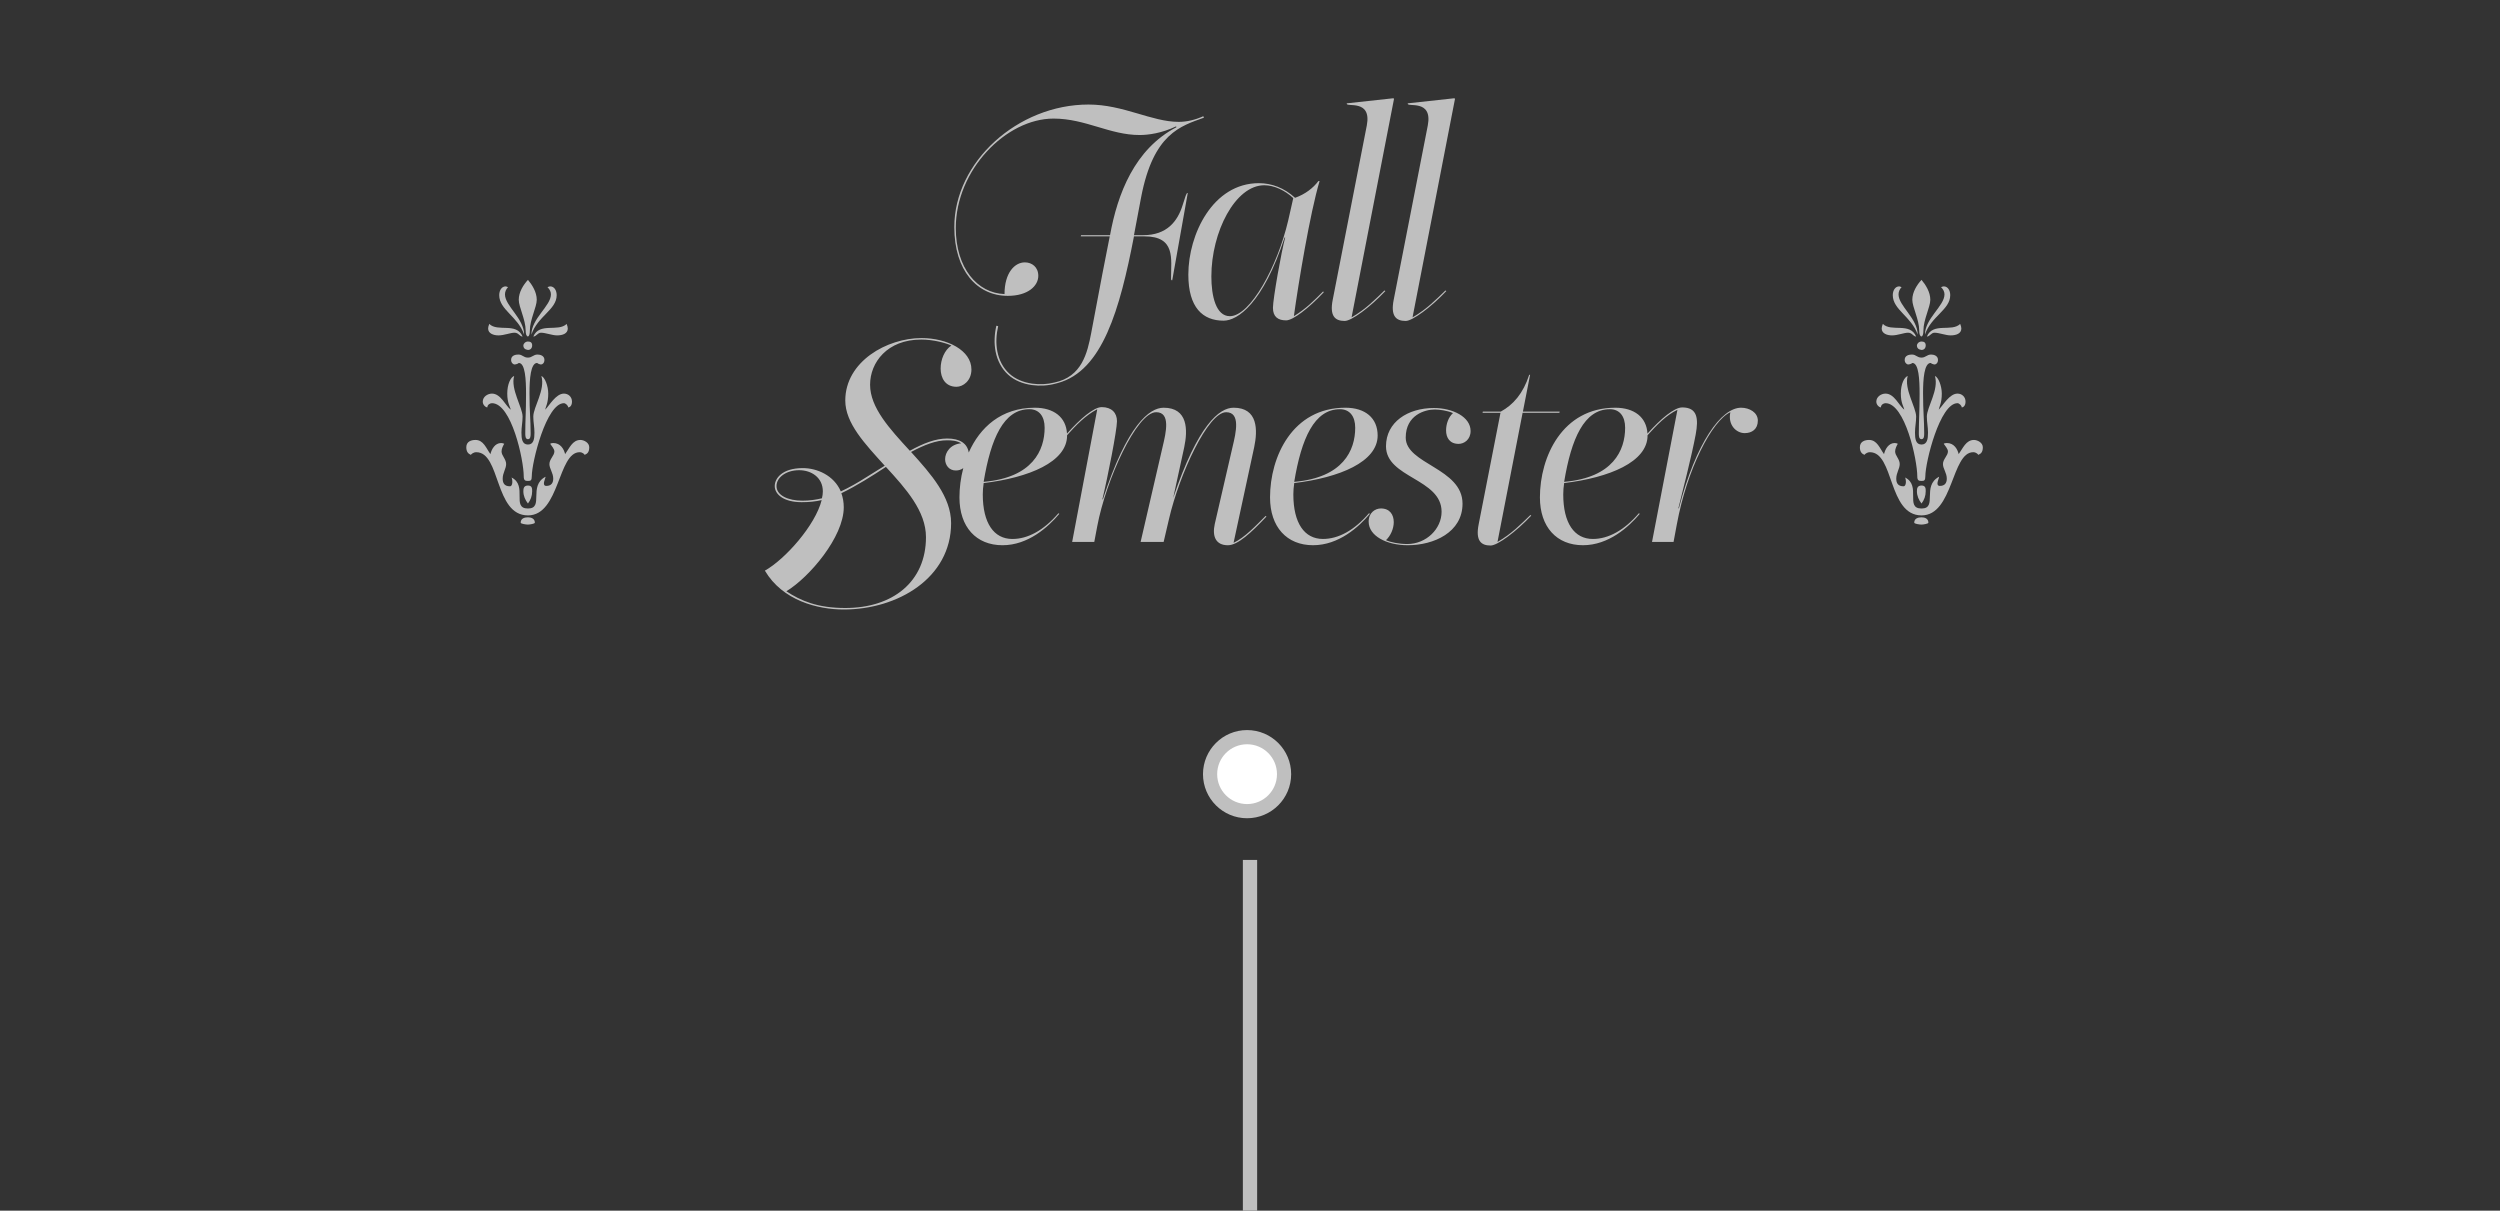 <?xml version="1.0" encoding="utf-8"?>
<!-- Generator: Adobe Illustrator 15.0.2, SVG Export Plug-In . SVG Version: 6.00 Build 0)  -->
<!DOCTYPE svg PUBLIC "-//W3C//DTD SVG 1.1//EN" "http://www.w3.org/Graphics/SVG/1.1/DTD/svg11.dtd">
<svg version="1.1" id="Layer_1" xmlns="http://www.w3.org/2000/svg" xmlns:xlink="http://www.w3.org/1999/xlink" x="0px" y="0px"
	 width="466.433px" height="225.875px" viewBox="0 0 466.433 225.875" enable-background="new 0 0 466.433 225.875"
	 xml:space="preserve">
<rect x="0" y="0" width="466.433" height="225.875" fill="#333333" stroke="none"/>
<g>
	<g>
		<path fill="#BFBFBF" d="M230.149,101.278l3.849-17.849c0.67-3.179,0.727-7.361-3.849-7.361c-2.622,0-6.637,3.124-11.266,16.844
			l2.064-9.482c0.669-3.179,0.725-7.361-3.849-7.361c-2.622,0-6.805,3.179-11.322,17.066l-0.111,0.057
			c1.004-4.128,2.732-12.94,2.732-14.613c0-1.562-1.003-2.622-2.844-2.622c-1.486,0-4.008,2.168-6.484,4.943
			c-0.166-3.067-2.462-4.831-6.007-4.831c-6.285,0-10.261,3.709-12.322,8.36c-0.28-1.729-1.683-2.615-4.017-2.615
			c-2.175,0-4.462,0.892-6.972,2.286c-3.737-4.071-7.418-8.031-7.418-12.326c0-4.127,3.179-8.422,9.537-8.422
			c2.231,0,4.518,0.614,5.634,1.115c-1.283,0.836-2.008,2.621-2.008,4.295c0,1.784,0.892,3.402,2.956,3.402
			c1.227,0,2.789-1.116,2.789-3.236c0-3.569-4.517-5.854-9.314-5.854c-6.414,0-14.222,4.351-14.222,11.656
			c0,4.24,3.681,8.089,7.362,12.16l-3.402,2.12c-1.562,1.002-3.124,1.894-4.796,2.676c-1.283-3.012-4.462-4.351-7.083-4.351
			c-3.904,0-5.242,1.952-5.242,3.347c0,1.562,1.673,3.012,5.019,3.012c1.339,0,2.566-0.111,3.737-0.392
			c-1.171,4.687-6.805,11.044-10.597,13.164c3.29,5.578,9.816,7.25,14.724,7.25c10.04,0,20.022-5.855,20.022-16.118
			c0-4.907-3.737-9.147-7.474-13.273c2.51-1.339,4.685-2.176,6.692-2.176c0.949,0,1.785,0.056,2.677,0.558
			c-2.008,0.167-3.012,1.674-3.012,2.956c0,1.115,0.725,2.119,2.008,2.119c0.529,0,0.999-0.165,1.382-0.443
			c-0.481,1.814-0.716,3.682-0.716,5.464c0,5.521,3.124,8.922,8.032,8.922c4.797,0,8.534-3.401,10.598-5.854l-0.167-0.111
			c-2.732,3.179-5.688,4.797-8.588,4.797c-3.458,0-5.522-2.957-5.522-8.312c0-0.613,0.056-1.45,0.167-2.119
			c8.478-1.004,15.562-3.96,15.562-8.867c0-0.021-0.002-0.039-0.002-0.06c1.679-1.87,3.402-3.683,5.634-4.85l-4.686,24.764h4.127
			l0.559-2.957c1.617-8.588,7.362-21.25,10.987-21.25c2.733,0,1.841,3.792,1.227,6.358l-4.127,17.849h4.295l1.004-4.295
			c1.952-8.421,7.306-19.911,10.653-19.911c2.732,0,1.84,3.793,1.227,6.358l-3.346,14.502c-0.502,2.286,0.167,3.96,2.454,3.96
			c1.84,0,4.35-2.343,7.194-5.355l-0.168-0.111C234.332,98.044,232.269,100.274,230.149,101.278z M149.727,93.414
			c-2.733,0-4.853-1.004-4.853-2.732c0-1.562,1.729-2.955,4.239-2.955c2.231,0,4.406,1.337,4.406,3.958
			c0,0.392-0.055,0.836-0.167,1.283C152.181,93.247,151.009,93.414,149.727,93.414z M172.762,100.218
			c0,8.311-6.191,13.219-15.059,13.219c-5.131,0-8.311-1.338-10.988-3.123c4.239-2.566,10.709-10.096,10.709-15.673
			c0-0.948-0.167-1.84-0.447-2.621c2.789-1.339,5.856-3.291,8.311-4.908C169.025,91.183,172.762,95.367,172.762,100.218z
			 M183.523,89.9c1.338-8.087,3.737-13.554,8.534-13.554c1.785,0,2.844,1.284,2.844,3.458
			C194.901,83.988,192.67,89.119,183.523,89.9z M255.414,95.757c-2.732,3.179-5.688,4.797-8.59,4.797
			c-3.459,0-5.521-2.957-5.521-8.311c0-0.614,0.056-1.451,0.167-2.119c8.479-1.005,15.561-3.961,15.561-8.868
			c0-3.291-2.342-5.188-6.021-5.188c-9.873,0-14.055,9.148-14.055,16.732c0,5.521,3.123,8.924,8.028,8.924
			c4.798,0,8.534-3.402,10.601-5.856L255.414,95.757z M250.001,76.348c1.785,0,2.845,1.283,2.845,3.457
			c0,4.185-2.231,9.314-11.378,10.096C242.807,81.813,245.205,76.348,250.001,76.348z M267.514,76.123
			c-4.853,0-8.925,2.623-8.925,7.14c0,5.913,10.373,6.023,10.373,12.215c0,3.18-2.844,6.023-6.414,6.023
			c-1.504,0-3.178-0.334-3.959-0.725c0.838-0.782,1.449-2.119,1.449-3.346c0-1.396-0.726-2.566-2.396-2.566
			c-1.061,0-2.288,0.78-2.288,2.453c0,2.677,3.347,4.407,7.308,4.407c4.854,0,10.207-2.399,10.207-7.752
			c0-6.639-10.598-7.363-10.598-12.327c0-4.238,3.625-5.242,5.41-5.242c0.893,0,2.454,0.223,3.402,0.67
			c-0.836,0.779-1.283,2.007-1.283,3.234c0,1.339,0.67,2.51,2.342,2.51c1.006,0,2.232-0.781,2.232-2.399
			C274.375,77.798,271.083,76.123,267.514,76.123z M279.392,101.111l4.686-24.095h6.859l0.057-0.224h-6.861l1.341-6.86h-0.167
			c-1.115,3.458-2.957,5.579-5.299,6.86h-3.348l-0.057,0.224h3.348l-4.072,20.804c-0.611,3.067,0.445,3.961,2.23,3.961
			c1.284,0,4.741-2.566,7.586-5.579l-0.167-0.111C283.796,97.765,282.013,99.605,279.392,101.111z M324.843,76.068
			c-3.682,0-8.422,6.47-11.602,18.741l-0.111,0.055c0.727-2.9,2.512-9.871,3.236-13.776c0.559-3.012,0.334-5.075-2.51-5.075
			c-1.486,0-4.012,2.122-6.484,4.888c-0.166-3.068-2.463-4.832-6.01-4.832c-9.869,0-14.055,9.146-14.055,16.732
			c0,5.521,3.123,8.922,8.031,8.922c4.797,0,8.533-3.401,10.598-5.854l-0.167-0.111c-2.731,3.179-5.688,4.797-8.589,4.797
			c-3.459,0-5.521-2.957-5.521-8.312c0-0.613,0.057-1.45,0.168-2.119c8.479-1.004,15.561-3.96,15.561-8.867
			c0-0.019-0.002-0.036-0.002-0.054c1.779-1.966,3.539-3.775,5.578-4.743l-4.742,24.651h4.018l0.613-3.29
			c1.896-10.263,6.525-19.298,9.984-20.916c-0.504,2.399,1.113,3.904,2.676,3.904c1.34,0,2.453-0.726,2.453-2.342
			C327.966,76.961,326.406,76.068,324.843,76.068z M291.83,89.9c1.338-8.087,3.736-13.554,8.533-13.554
			c1.783,0,2.844,1.284,2.844,3.458C303.207,83.988,300.976,89.119,291.83,89.9z"/>
	</g>
</g>
<circle fill="#BFBFBF" cx="232.671" cy="144.437" r="8.225"/>
<circle fill="#FFFFFF" cx="232.671" cy="144.438" r="5.58"/>
<rect x="231.885" y="160.438" fill="#BFBFBF" width="2.664" height="65.438"/>
<g>
	<g>
		<g>
			<defs>
				<rect id="SVGID_1_" x="346.998" y="52.213" width="22.938" height="45.66"/>
			</defs>
			<clipPath id="SVGID_2_">
				<use xlink:href="#SVGID_1_"  overflow="visible"/>
			</clipPath>
			<path clip-path="url(#SVGID_2_)" fill="#BFBFBF" d="M358.501,93.944c0.5-0.643,0.785-1.429,0.785-2.287
				c0-0.5,0-1.072-0.785-1.072s-0.857,0.572-0.857,1.072C357.644,92.515,358.001,93.301,358.501,93.944 M358.501,96.516
				c-0.643,0-1.357,0.214-1.357,1c0,0.215,1,0.357,1.357,0.357c0.285,0,1.285-0.143,1.285-0.357
				C359.789,96.73,359.074,96.516,358.501,96.516 M368.291,82.082c-1.5,0-2.072,1.572-2.857,2.645
				c-0.215-0.93-0.854-2.072-2.215-2.072c-0.287,0-0.5,0.071-0.568,0.143c0.215,0.357,0.781,0.93,0.781,1.43
				c0,0.786-0.928,1.429-0.928,2.357c0,0.857,0.715,1.644,0.715,2.716c0,0.785-0.354,1.357-1.287,1.357
				c-0.928,0-0.143-1.429-0.143-1.715c-3.287,1.715-0.213,5.931-3.287,5.931c-3.143,0,0-4.288-3.072-5.788
				c0.215,0.357,0.285,1.644-0.285,1.644c-1.068,0-1.355-0.644-1.355-1.429c0-1.072,0.645-1.858,0.645-2.716
				c0-0.929-0.857-1.571-0.857-2.357c0-0.5,0.285-1.072,0.5-1.43c-0.143-0.071-0.357-0.143-0.572-0.143
				c-1.143,0-1.785,1.143-2,2.072c-0.787-1.072-1.287-2.645-2.787-2.645c-0.785,0-1.715,0.286-1.715,1.358
				c0,0.856,0.357,1.215,0.857,1.429c0-0.072,0.43-0.5,1.002-0.5c4.572,0,3.357,11.79,9.645,11.79c5.934,0,5.574-11.79,9.646-11.79
				c0.572,0,0.93,0.428,0.93,0.5c0.5-0.214,0.857-0.5,0.857-1.429C369.935,82.582,368.933,82.082,368.291,82.082 M359.501,62.789
				c0.572,0,0.785-0.714,1.43-0.714c0.857,0,2.072,0.5,3.002,0.5c1.07,0,2-0.356,2-1.286c0-0.215-0.07-0.5-0.215-0.857
				C364.148,62.002,360.646,60.074,359.501,62.789 M359.144,62.432c1.145-3.431,4.717-4.645,4.717-7.36
				c0-0.857-0.43-1.643-1.215-1.643c-0.143,0-0.285,0.07-0.5,0.143c0.43,0.428,0.643,0.857,0.643,1.357
				C362.789,57.073,359.144,59.431,359.144,62.432 M360.931,68.005c0.285,0,0.645-0.285,0.645-0.857c0-0.786-0.787-1-1.287-1
				c-0.787,0-1,0.571-1.787,0.571c-0.857,0-1-0.571-1.785-0.571c-0.502,0-1.355,0.143-1.355,1c0,0.572,0.43,0.857,0.645,0.857
				c0.213,0,0.355-0.071,0.57-0.143l0.215-0.143c1.215,0,1.354,3.144,1.354,5.788c0,3.357-0.143,4.786-0.143,7.287
				c0,0.5,0,1.144,0.5,1.144s0.5-0.644,0.5-1.144c0-2.501-0.213-3.93-0.213-7.431c0-2.646,0.213-5.646,1.428-5.646l0.215,0.143
				C360.646,67.934,360.789,68.005,360.931,68.005 M358.501,65.29c0.5,0,0.785-0.356,0.785-0.856s-0.285-0.715-0.785-0.715
				s-0.857,0.429-0.857,0.715C357.644,64.933,357.929,65.219,358.501,65.29 M354.787,53.572c-0.215-0.072-0.357-0.143-0.428-0.143
				c-0.787,0-1.217,0.785-1.217,1.643c0,2.716,3.502,4.002,4.645,7.36c0-3.001-3.572-5.359-3.572-7.503
				C354.214,54.429,354.429,53.929,354.787,53.572 M350.927,76.009c0-0.501,0.5-0.786,0.857-0.786
				c3.645,0,5.932,10.574,5.932,13.646c0,0.786,0.285,0.858,0.785,0.858s0.715-0.072,0.715-0.858c0-2.643,2.715-13.646,6.002-13.646
				c0.287,0,0.787,0.428,0.787,0.786c0.285,0,0.713-0.286,0.713-1.072c0-0.929-0.713-1.501-1.5-1.501
				c-1.5,0-2.715,2.215-3.502,3.001c0.072-0.5,0.572-1.214,0.572-3.001c0-1.429-0.646-3.072-1.285-3.287
				c0.785,2.573-1.502,5.788-1.502,7.574c0,1.071,0.215,1.93,0.215,3.002c0,1.143-0.143,2.215-1.215,2.215s-1.215-1.072-1.215-2.215
				c0-1.072,0.215-1.931,0.215-3.002c0-1.714-2.287-5.145-1.572-7.574c-0.643,0.215-1.287,1.501-1.287,3.287
				c0,1.787,0.572,2.501,0.645,3.001c-1-0.786-1.857-3.001-3.502-3.001c-0.785,0-1.715,0.572-1.715,1.501
				C350.07,75.58,350.642,76.009,350.927,76.009 M358.074,61.646c0,0.715,0.143,1.072,0.428,1.143
				c0.215-0.07,0.357-0.428,0.357-1.143c0-2.001,1.285-4.359,1.285-5.716c0-1.43-0.855-2.787-1.643-3.717
				c-0.857,0.93-1.715,2.287-1.715,3.717C356.787,57.287,358.074,59.645,358.074,61.646 M353,62.575c1.072,0,2.215-0.5,3.002-0.5
				c0.785,0,0.928,0.714,1.5,0.714c-1.143-2.715-4.645-0.786-6.217-2.357c-0.143,0.357-0.213,0.643-0.213,0.857
				C351.072,62.218,352.072,62.575,353,62.575"/>
		</g>
	</g>
</g>
<g>
	<g>
		<g>
			<defs>
				<rect id="SVGID_3_" x="86.998" y="52.213" width="22.938" height="45.66"/>
			</defs>
			<clipPath id="SVGID_4_">
				<use xlink:href="#SVGID_3_"  overflow="visible"/>
			</clipPath>
			<path clip-path="url(#SVGID_4_)" fill="#BFBFBF" d="M98.501,93.944c0.5-0.643,0.786-1.429,0.786-2.287c0-0.5,0-1.072-0.786-1.072
				c-0.785,0-0.857,0.572-0.857,1.072C97.644,92.515,98.001,93.301,98.501,93.944 M98.501,96.516c-0.643,0-1.357,0.214-1.357,1
				c0,0.215,1,0.357,1.357,0.357c0.286,0,1.286-0.143,1.286-0.357C99.788,96.73,99.074,96.516,98.501,96.516 M108.291,82.082
				c-1.5,0-2.072,1.572-2.857,2.645c-0.215-0.93-0.857-2.072-2.215-2.072c-0.287,0-0.5,0.071-0.572,0.143
				c0.215,0.357,0.785,0.93,0.785,1.43c0,0.786-0.928,1.429-0.928,2.357c0,0.857,0.715,1.644,0.715,2.716
				c0,0.785-0.357,1.357-1.287,1.357c-0.928,0-0.143-1.429-0.143-1.715c-3.287,1.715-0.214,5.931-3.287,5.931
				c-3.144,0,0-4.288-3.072-5.788c0.215,0.357,0.285,1.644-0.285,1.644c-1.072,0-1.358-0.644-1.358-1.429
				c0-1.072,0.644-1.858,0.644-2.716c0-0.929-0.857-1.571-0.857-2.357c0-0.5,0.285-1.072,0.5-1.43
				c-0.143-0.071-0.357-0.143-0.572-0.143c-1.143,0-1.785,1.143-2.001,2.072c-0.786-1.072-1.286-2.645-2.786-2.645
				C87.93,82.082,87,82.368,87,83.44c0,0.856,0.357,1.215,0.857,1.429c0-0.072,0.429-0.5,1.001-0.5c4.573,0,3.358,11.79,9.646,11.79
				c5.932,0,5.574-11.79,9.646-11.79c0.572,0,0.929,0.428,0.929,0.5c0.501-0.214,0.858-0.5,0.858-1.429
				C109.935,82.582,108.933,82.082,108.291,82.082 M99.501,62.789c0.572,0,0.786-0.714,1.43-0.714c0.857,0,2.072,0.5,3.002,0.5
				c1.07,0,2-0.356,2-1.286c0-0.215-0.071-0.5-0.215-0.857C104.147,62.002,100.646,60.074,99.501,62.789 M99.144,62.432
				c1.144-3.431,4.717-4.645,4.717-7.36c0-0.857-0.43-1.643-1.215-1.643c-0.143,0-0.285,0.07-0.5,0.143
				c0.429,0.428,0.643,0.857,0.643,1.357C102.789,57.073,99.144,59.431,99.144,62.432 M100.931,68.005
				c0.285,0,0.644-0.285,0.644-0.857c0-0.786-0.786-1-1.287-1c-0.786,0-1,0.571-1.786,0.571c-0.857,0-1-0.571-1.785-0.571
				c-0.502,0-1.358,0.143-1.358,1c0,0.572,0.429,0.857,0.644,0.857c0.213,0,0.356-0.071,0.571-0.143l0.214-0.143
				c1.215,0,1.357,3.144,1.357,5.788c0,3.357-0.143,4.786-0.143,7.287c0,0.5,0,1.144,0.5,1.144s0.5-0.644,0.5-1.144
				c0-2.501-0.214-3.93-0.214-7.431c0-2.646,0.214-5.646,1.429-5.646l0.215,0.143C100.646,67.934,100.789,68.005,100.931,68.005
				 M98.501,65.29c0.5,0,0.786-0.356,0.786-0.856s-0.286-0.715-0.786-0.715s-0.857,0.429-0.857,0.715
				C97.644,64.933,97.929,65.219,98.501,65.29 M94.786,53.572c-0.214-0.072-0.356-0.143-0.428-0.143
				c-0.786,0-1.216,0.785-1.216,1.643c0,2.716,3.502,4.002,4.645,7.36c0-3.001-3.572-5.359-3.572-7.503
				C94.214,54.429,94.429,53.929,94.786,53.572 M90.927,76.009c0-0.501,0.5-0.786,0.857-0.786c3.645,0,5.932,10.574,5.932,13.646
				c0,0.786,0.285,0.858,0.785,0.858s0.715-0.072,0.715-0.858c0-2.643,2.715-13.646,6.002-13.646c0.287,0,0.787,0.428,0.787,0.786
				c0.285,0,0.713-0.286,0.713-1.072c0-0.929-0.713-1.501-1.5-1.501c-1.5,0-2.715,2.215-3.502,3.001
				c0.072-0.5,0.572-1.214,0.572-3.001c0-1.429-0.643-3.072-1.285-3.287c0.785,2.573-1.502,5.788-1.502,7.574
				c0,1.071,0.215,1.93,0.215,3.002c0,1.143-0.143,2.215-1.215,2.215c-1.072,0-1.215-1.072-1.215-2.215
				c0-1.072,0.215-1.931,0.215-3.002c0-1.714-2.287-5.145-1.572-7.574c-0.643,0.215-1.287,1.501-1.287,3.287
				c0,1.787,0.572,2.501,0.645,3.001c-1.001-0.786-1.857-3.001-3.502-3.001c-0.786,0-1.715,0.572-1.715,1.501
				C90.07,75.58,90.642,76.009,90.927,76.009 M98.073,61.646c0,0.715,0.144,1.072,0.429,1.143c0.215-0.07,0.357-0.428,0.357-1.143
				c0-2.001,1.285-4.359,1.285-5.716c0-1.43-0.856-2.787-1.643-3.717c-0.857,0.93-1.715,2.287-1.715,3.717
				C96.787,57.287,98.073,59.645,98.073,61.646 M93,62.575c1.072,0,2.215-0.5,3.002-0.5c0.785,0,0.928,0.714,1.5,0.714
				c-1.144-2.715-4.645-0.786-6.217-2.357c-0.143,0.357-0.214,0.643-0.214,0.857C91.071,62.218,92.071,62.575,93,62.575"/>
		</g>
	</g>
</g>
<g>
	<path fill="#BFBFBF" d="M220.657,38.244c-0.948,3.067-2.956,5.634-7.361,5.634h-1.729l1.338-7.084
		c2.287-11.936,7.418-13.274,11.713-14.836l-0.112-0.279c-1.45,0.669-3.067,1.06-4.573,1.06c-5.075,0-10.318-3.234-16.844-3.234
		c-13.219,0-25.043,10.708-25.043,22.867c0,8.087,4.239,12.828,9.984,12.828c3.737,0,5.689-1.841,5.689-3.737
		c0-1.617-1.171-2.51-2.51-2.51c-1.897,0-3.793,1.952-3.793,5.912c-5.075-0.167-9.091-4.852-9.091-12.326
		c0-10.82,9.37-20.413,18.238-20.413c5.968,0,10.486,3.067,16.063,3.067c1.618,0,4.127-0.335,6.804-1.618l0.056,0.167
		c-7.808,4.073-10.988,12.438-12.382,20.136h-5.41l-0.056,0.222h5.41c-0.725,3.57-1.785,9.091-3.457,18.016
		c-0.724,3.784-1.751,8.18-6.854,9.252c-0.026,0.02,0.026-0.02,0,0c-1.354,0.34-2.78,0.4-4.162,0.209
		c-1.569-0.226-3.122-0.811-4.285-1.888c-1.168-1.07-1.908-2.554-2.21-4.106c-0.305-1.559-0.208-3.182,0.151-4.732l-0.341-0.077
		c-0.358,1.59-0.452,3.26-0.127,4.873c0.321,1.605,1.099,3.15,2.326,4.262c1.226,1.123,2.839,1.715,4.448,1.938
		c1.485,0.197,3.011,0.117,4.458-0.287c0.102-0.024,0.202-0.051,0.302-0.078c0.027-0.008,0.056-0.012,0.083-0.021l0-0.002
		c8.313-2.262,11.543-13.69,14.187-27.359h1.953c5.856,0,4.963,4.184,4.963,7.808c0,0.279,0.056,0.391,0.167,0.391h0.056
		l2.899-16.286h-0.055C221.327,36.013,221.159,36.682,220.657,38.244z"/>
	<path fill="#BFBFBF" d="M252.166,59.214l7.92-40.771l-0.112-0.112l-8.701,0.948v0.056c-0.11,0.725,4.686-0.893,3.737,4.071
		l-6.358,32.517c-0.613,3.067,0.447,3.959,2.231,3.959c1.283,0,4.741-2.565,7.585-5.577l-0.167-0.111
		C256.571,55.868,254.787,57.708,252.166,59.214z"/>
	<path fill="#BFBFBF" d="M241.402,58.992c0.835-6.079,3.012-19.242,4.797-25.21h-0.224c-0.949,1.283-2.455,2.455-4.352,3.124
		c-2.008-1.841-4.352-2.733-6.749-2.733c-8.589,0-13.163,9.537-13.163,17.067c0,6.135,2.677,8.589,6.581,8.589
		c2.622,0,7.363-3.235,11.378-15.505h0.112c-0.669,2.342-2.286,11.434-2.286,13.107c0,1.674,0.947,2.343,2.454,2.343
		c1.283,0,4.183-2.231,7.026-5.243l-0.11-0.167C245.139,56.091,243.745,57.541,241.402,58.992z M240.342,41.144
		c-2.008,8.589-7.083,17.848-10.876,17.848c-2.622,0-3.458-3.793-3.458-7.418c0-8.31,4.461-17.011,9.871-17.011
		c1.842,0,3.849,0.948,5.41,2.398L240.342,41.144z"/>
	<path fill="#BFBFBF" d="M263.542,59.214l7.921-40.771l-0.112-0.112l-8.701,0.948v0.056c-0.11,0.725,4.687-0.893,3.738,4.071
		l-6.359,32.517c-0.613,3.067,0.447,3.959,2.231,3.959c1.282,0,4.741-2.565,7.585-5.577l-0.166-0.111
		C267.949,55.868,266.163,57.708,263.542,59.214z"/>
</g>
</svg>
